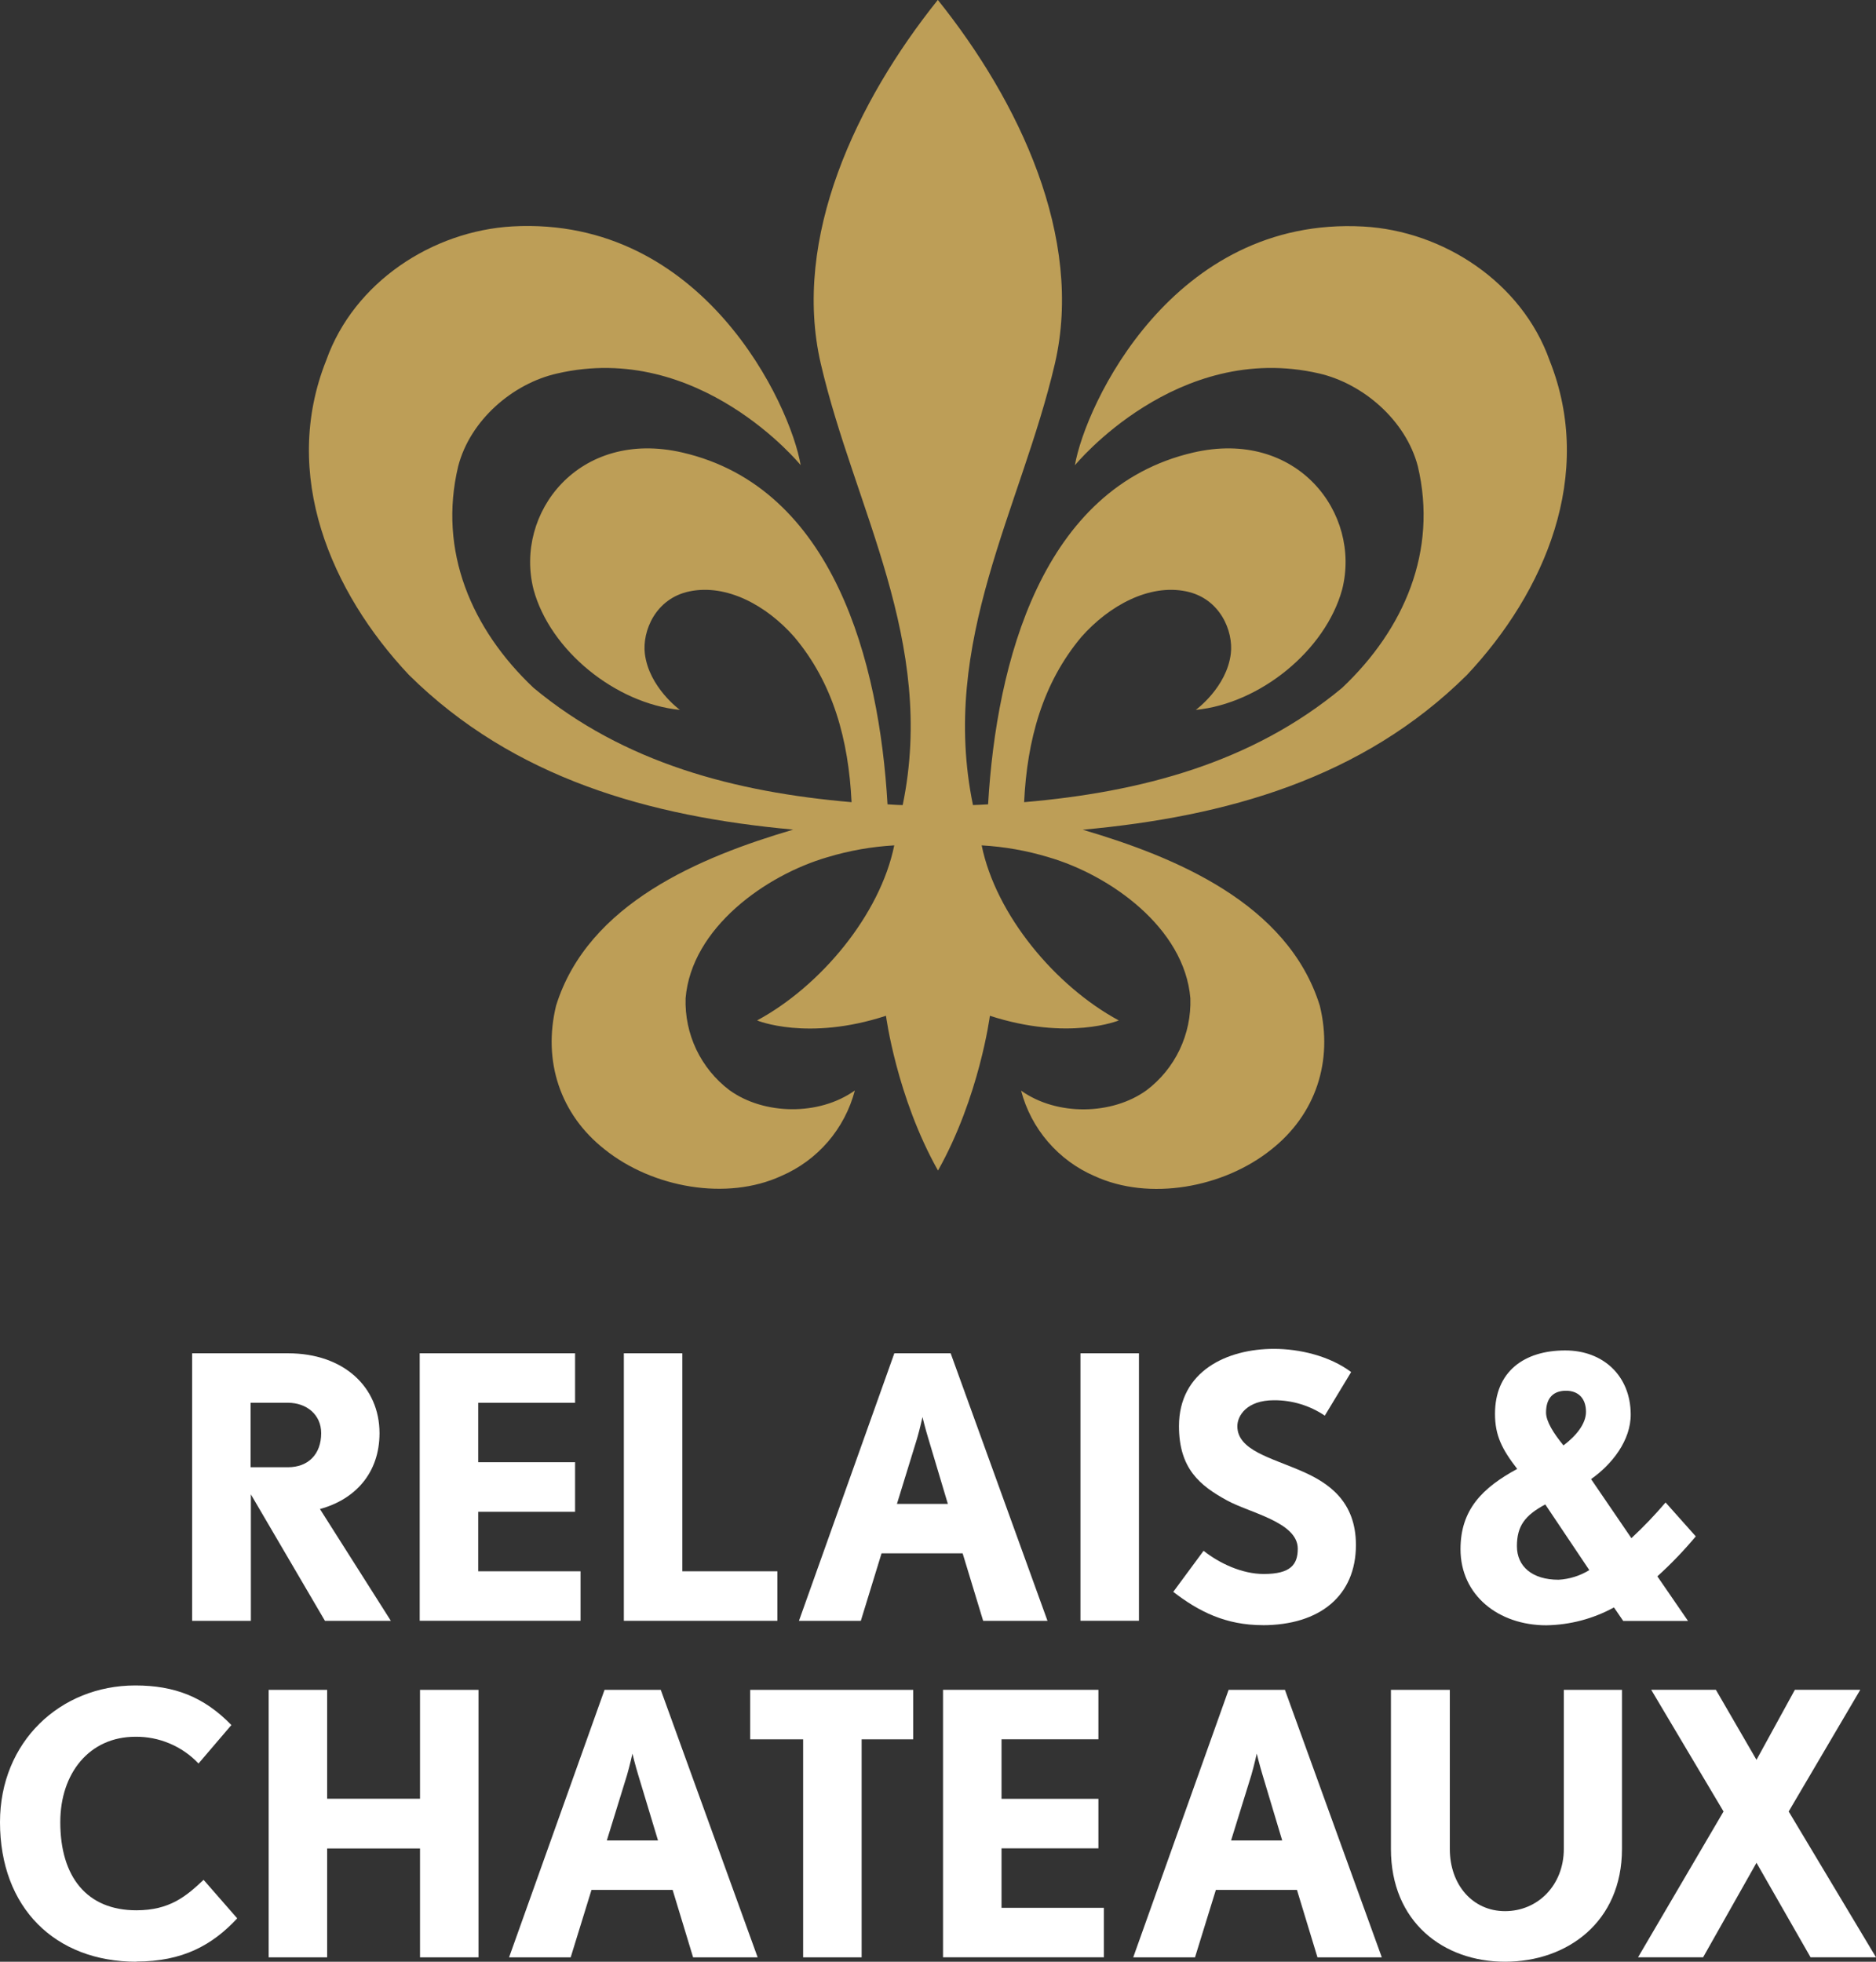 <svg width="44" height="46" viewBox="0 0 44 46" fill="none" xmlns="http://www.w3.org/2000/svg">
<rect x="0" y="0" width="44" height="46" fill="#333333" stroke="none"/>
<g clip-path="url(#clip0_3432_13306)">
<path d="M18.604 19.453C16.441 20.091 13.794 21.175 13.043 23.579C12.725 24.884 13.141 26.135 14.181 26.951C15.304 27.853 17.047 28.163 18.326 27.574C18.747 27.393 19.12 27.119 19.419 26.772C19.717 26.425 19.933 26.014 20.05 25.57C19.209 26.171 17.91 26.145 17.106 25.561C16.776 25.311 16.51 24.984 16.331 24.61C16.153 24.235 16.067 23.823 16.08 23.408C16.218 21.754 17.966 20.519 19.407 20.1C19.917 19.946 20.442 19.853 20.974 19.823C20.642 21.449 19.251 23.121 17.757 23.928C17.757 23.928 18.936 24.421 20.78 23.819C20.78 23.819 21.028 25.721 22 27.448C22.97 25.721 23.217 23.819 23.217 23.819C25.063 24.416 26.24 23.928 26.24 23.928C24.747 23.121 23.356 21.449 23.024 19.823C23.555 19.853 24.081 19.946 24.59 20.1C26.033 20.519 27.78 21.754 27.919 23.408C27.933 23.823 27.847 24.236 27.669 24.611C27.49 24.987 27.224 25.314 26.893 25.564C26.088 26.148 24.79 26.174 23.949 25.574C24.065 26.017 24.281 26.428 24.58 26.775C24.879 27.122 25.252 27.397 25.673 27.578C26.95 28.166 28.694 27.856 29.818 26.954C30.857 26.134 31.273 24.887 30.955 23.582C30.205 21.178 27.558 20.094 25.395 19.456C28.76 19.149 31.952 18.259 34.404 15.829C36.233 13.884 37.413 11.133 36.344 8.451C35.693 6.617 33.847 5.415 31.977 5.312C27.501 5.066 25.451 9.507 25.211 10.91C25.211 10.91 27.599 7.987 30.938 8.757C31.968 8.995 32.971 9.852 33.254 10.933C33.724 12.92 32.934 14.754 31.479 16.129C29.357 17.894 26.752 18.575 24.02 18.81C24.089 17.353 24.454 16.018 25.364 14.934C26.016 14.198 26.954 13.687 27.821 13.867C28.621 14.032 28.93 14.803 28.868 15.325C28.774 16.118 28.046 16.646 28.046 16.646C29.552 16.497 31.085 15.255 31.479 13.823C31.933 12.034 30.422 10.047 27.985 10.612C24.441 11.432 23.369 15.525 23.175 18.861C23.055 18.868 22.935 18.875 22.82 18.878C22.03 15.043 23.951 11.916 24.741 8.529C25.428 5.571 23.896 2.367 21.996 -0.002C20.098 2.367 18.565 5.571 19.251 8.529C20.039 11.919 21.965 15.043 21.172 18.878C21.057 18.878 20.938 18.868 20.816 18.861C20.623 15.525 19.552 11.432 16.008 10.612C13.571 10.047 12.06 12.034 12.514 13.823C12.902 15.255 14.44 16.497 15.947 16.646C15.947 16.646 15.219 16.118 15.124 15.325C15.062 14.803 15.371 14.032 16.172 13.867C17.04 13.687 17.976 14.193 18.628 14.934C19.544 16.021 19.902 17.353 19.973 18.81C17.241 18.575 14.637 17.894 12.514 16.129C11.061 14.756 10.272 12.922 10.746 10.935C11.027 9.847 12.031 8.992 13.063 8.759C16.399 7.984 18.779 10.907 18.779 10.907C18.543 9.503 16.499 5.063 12.017 5.309C10.144 5.417 8.303 6.614 7.652 8.448C6.582 11.13 7.76 13.881 9.591 15.826C12.046 18.254 15.236 19.146 18.601 19.453" fill="#BD9E57"/>
<path d="M36.261 33.123C36.261 33.329 36.438 33.611 36.67 33.893C36.977 33.662 37.198 33.38 37.198 33.106C37.198 32.791 37.019 32.611 36.729 32.611C36.44 32.611 36.261 32.773 36.261 33.123ZM37.275 36.816L36.243 35.277C35.766 35.534 35.578 35.782 35.578 36.256C35.578 36.731 35.936 37.043 36.555 37.043C36.808 37.029 37.054 36.952 37.271 36.82L37.275 36.816ZM38.874 36.966L39.591 38.009H38.071L37.854 37.692C37.367 37.959 36.823 38.102 36.268 38.111C35.15 38.111 34.255 37.411 34.255 36.325C34.255 35.401 34.766 34.888 35.585 34.444C35.227 33.983 35.064 33.658 35.064 33.154C35.064 32.162 35.747 31.666 36.711 31.666C37.606 31.666 38.238 32.264 38.247 33.154C38.255 33.777 37.803 34.342 37.317 34.683L38.263 36.068C38.547 35.805 38.814 35.525 39.065 35.231L39.773 36.026C39.494 36.36 39.192 36.674 38.869 36.966" fill="white"/>
<path d="M6.753 32.893H5.878V34.405H6.753C7.233 34.405 7.533 34.096 7.533 33.606C7.533 33.171 7.19 32.893 6.753 32.893ZM7.621 38.006L5.884 35.041V38.006H4.506V31.733H6.753C8.064 31.733 8.901 32.526 8.901 33.606C8.901 34.543 8.327 35.161 7.504 35.385L9.167 38.006H7.621Z" fill="white"/>
<path d="M14.632 38.006V31.733H16.003V36.845H18.233V38.006H14.632Z" fill="white"/>
<path d="M21.774 33.735C21.705 33.512 21.636 33.228 21.636 33.228C21.636 33.228 21.576 33.503 21.508 33.735L21.037 35.264H22.231L21.774 33.735ZM23.059 38.006L22.578 36.424H20.676L20.19 38.006H18.739L20.976 31.733H22.297L24.568 38.006H23.059Z" fill="white"/>
<path d="M26.713 31.733H25.341V38.005H26.713V31.733Z" fill="white"/>
<path d="M29.619 38.108C28.75 38.108 28.118 37.79 27.518 37.327L28.229 36.364C28.598 36.657 29.129 36.908 29.64 36.908C30.267 36.908 30.438 36.69 30.438 36.315C30.438 35.688 29.298 35.473 28.775 35.181C28.149 34.838 27.652 34.443 27.652 33.441C27.652 32.153 28.775 31.629 29.88 31.629C30.472 31.629 31.183 31.792 31.69 32.173L31.072 33.195C30.719 32.957 30.303 32.831 29.878 32.834C29.244 32.834 29.021 33.195 29.021 33.443C29.021 34.01 29.819 34.183 30.541 34.501C31.15 34.767 31.802 35.197 31.802 36.227C31.802 37.414 30.962 38.109 29.608 38.109" fill="white"/>
<path d="M3.198 46C1.295 46 0 44.737 0 42.727C0 40.845 1.411 39.522 3.173 39.522C4.09 39.522 4.784 39.788 5.427 40.45L4.656 41.352C4.465 41.15 4.235 40.991 3.98 40.883C3.724 40.775 3.45 40.721 3.173 40.725C2.1 40.725 1.414 41.576 1.414 42.727C1.414 44.015 2.041 44.794 3.198 44.794C3.987 44.794 4.372 44.458 4.775 44.08L5.564 44.983C4.981 45.609 4.287 45.996 3.198 45.996" fill="white"/>
<path d="M14.971 41.627C14.902 41.404 14.833 41.12 14.833 41.12C14.833 41.12 14.773 41.395 14.705 41.627L14.233 43.156H15.433L14.971 41.627ZM16.256 45.897L15.776 44.316H13.873L13.385 45.897H11.94L14.179 39.625H15.498L17.77 45.897H16.256Z" fill="white"/>
<path d="M17.595 39.625V40.785H18.837V45.897H20.209V40.785H21.418V39.625H17.595Z" fill="white"/>
<path d="M29.614 41.627C29.546 41.404 29.476 41.12 29.476 41.12C29.476 41.12 29.416 41.395 29.348 41.627L28.874 43.156H30.073L29.614 41.627ZM30.9 45.897L30.419 44.316H28.517L28.028 45.897H26.579L28.816 39.625H30.137L32.409 45.897H30.9Z" fill="white"/>
<path d="M35.299 46C33.858 46 32.623 45.072 32.623 43.354V39.625H34.004V43.354C34.004 44.204 34.547 44.814 35.299 44.814C36.069 44.814 36.678 44.204 36.678 43.354V39.625H38.042V43.354C38.042 45.072 36.755 46 35.299 46Z" fill="white"/>
<path d="M42.097 39.624L41.197 41.266L40.245 39.624H38.728L40.424 42.477L38.419 45.896H39.945L41.197 43.68L42.465 45.896H44L41.952 42.477L43.631 39.624H42.097Z" fill="white"/>
<path d="M22.118 39.624V45.896H25.891V44.736H23.49V43.341H25.762V42.18H23.49V40.784H25.762V39.624H22.118Z" fill="white"/>
<path d="M11.216 36.845V35.45H13.488V34.287H11.216V32.894H13.488V31.733H9.844V38.005H13.616V36.845H11.216Z" fill="white"/>
<path d="M9.851 39.625V42.178H7.673V39.625H6.301V45.897H7.673V43.389V43.344H9.851V43.389V45.897H11.223V39.625H9.851Z" fill="white"/>
</g>
<defs>
<clipPath id="clip0_3432_13306">
<rect width="44" height="46" fill="white"/>
</clipPath>
</defs>
</svg>
